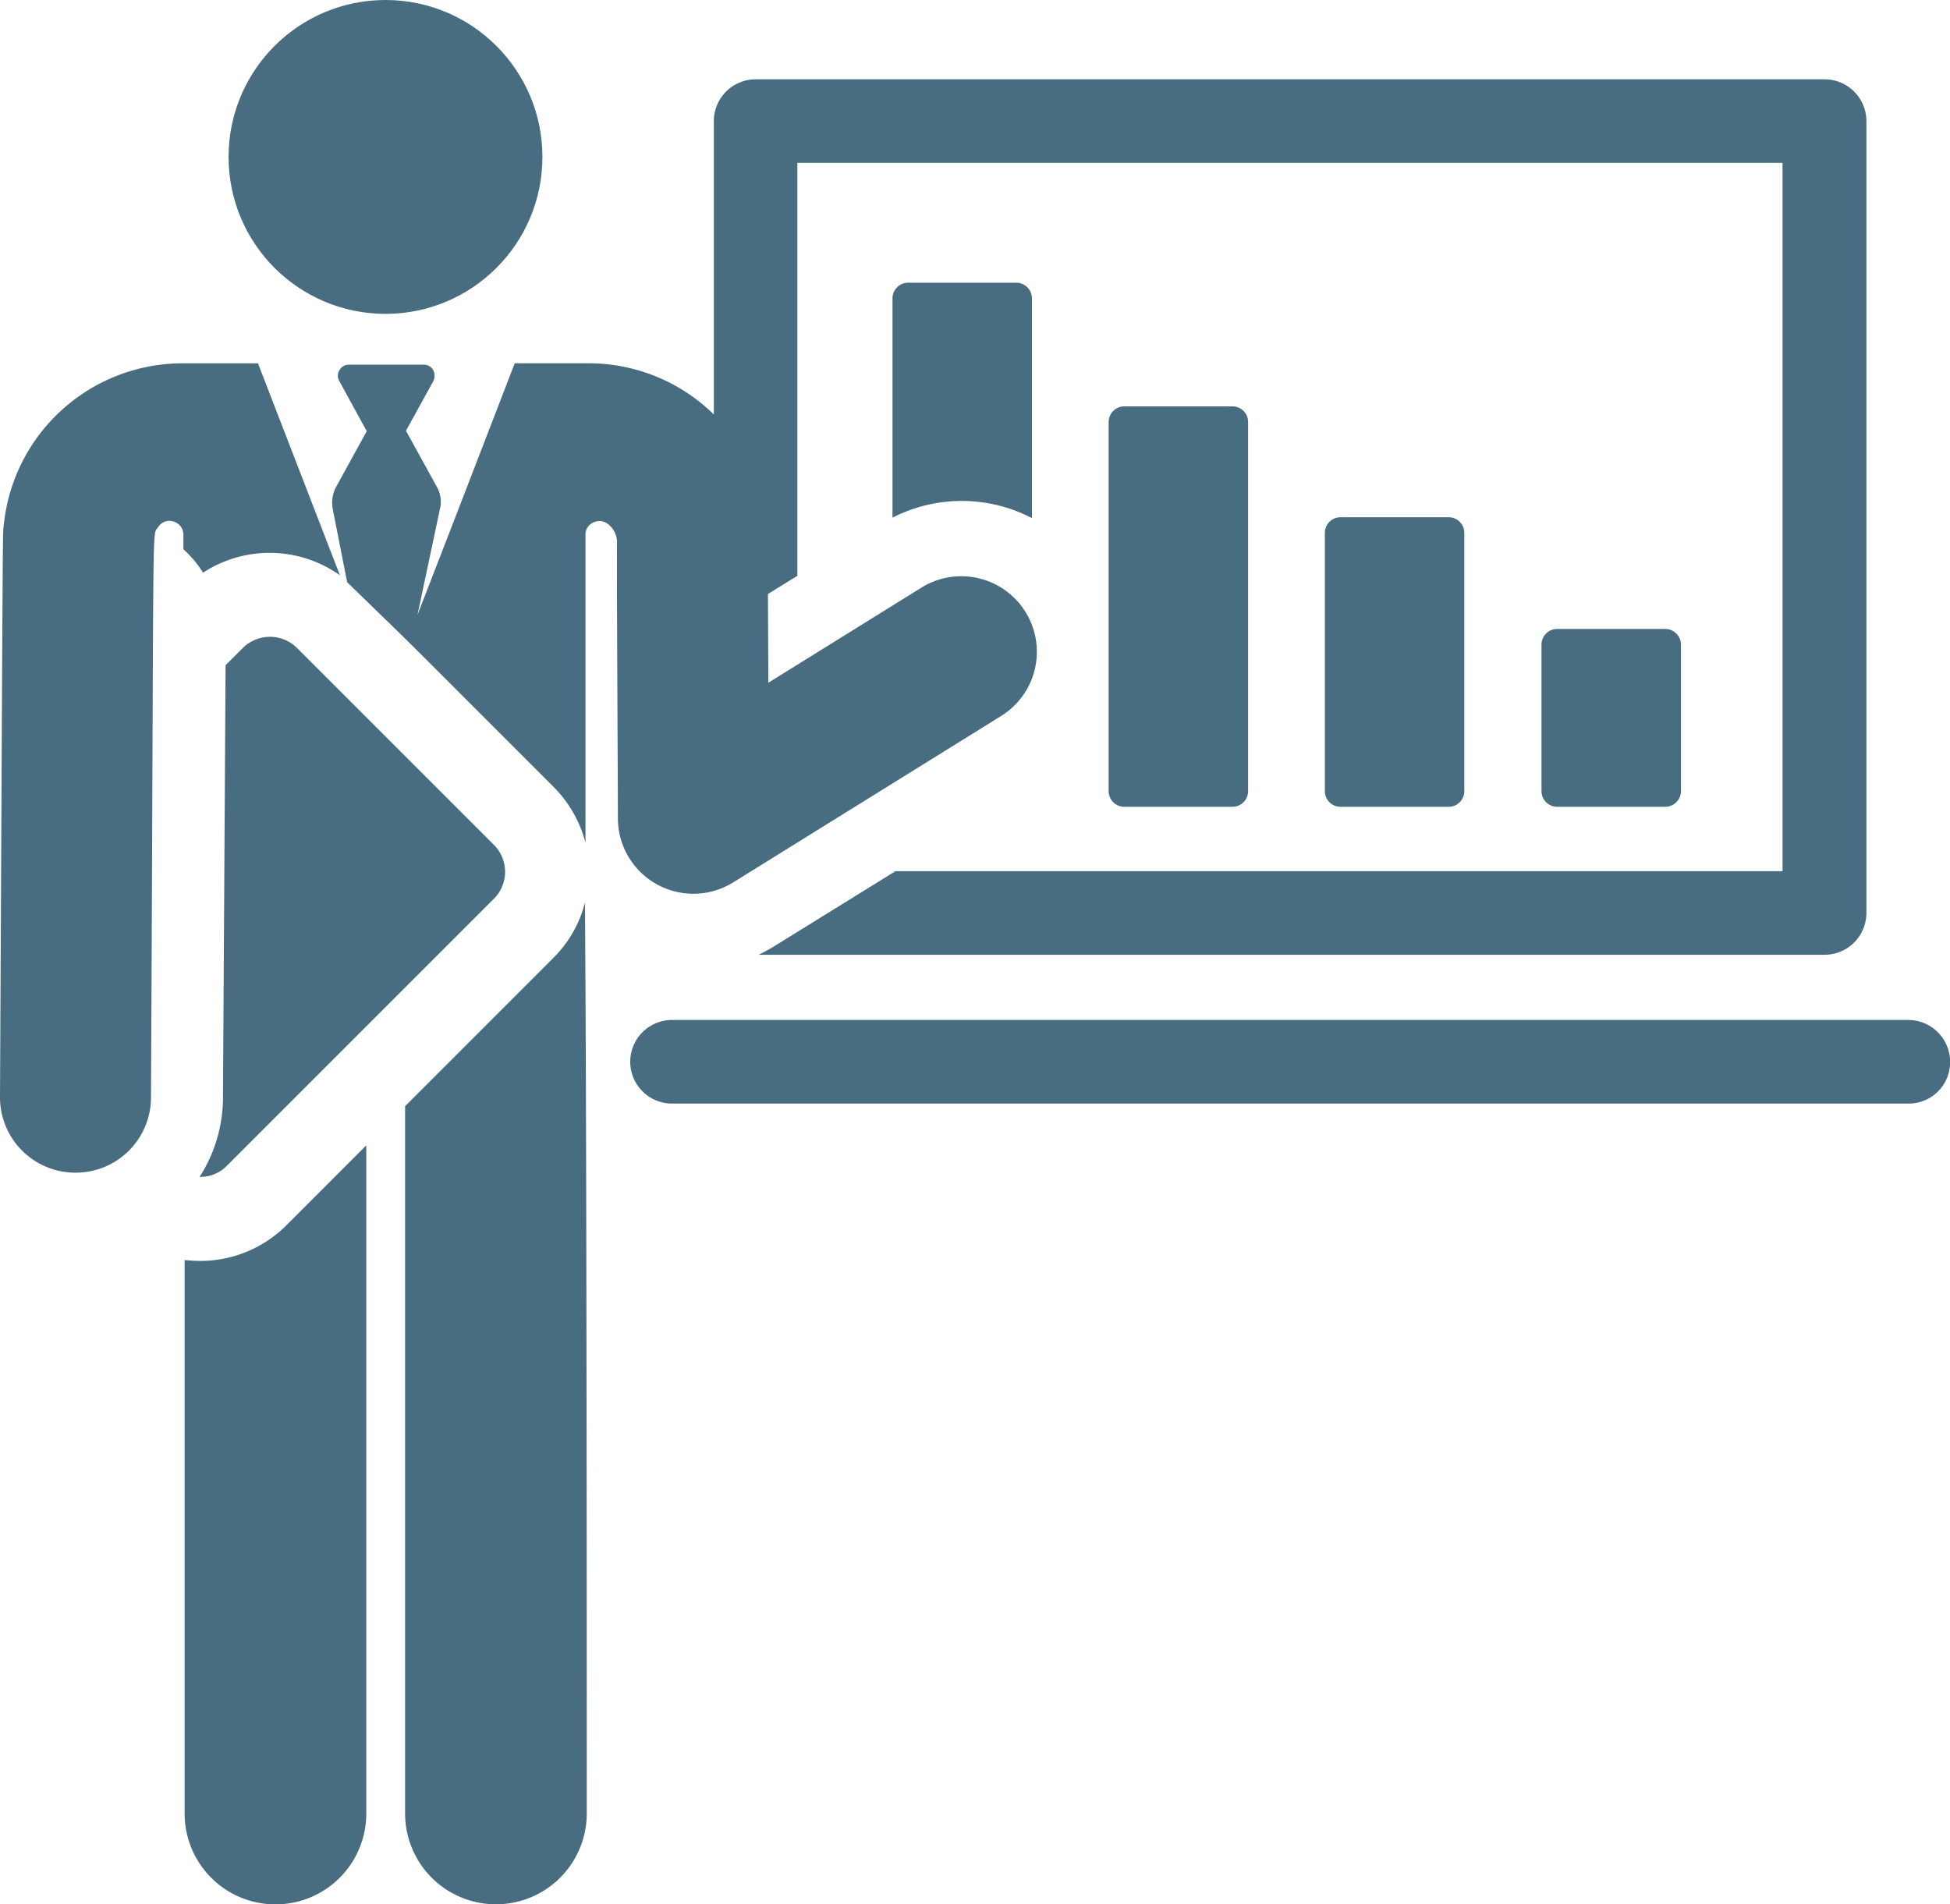 <svg id="XMLID_2_" xmlns="http://www.w3.org/2000/svg" width="74.905" height="73.152" viewBox="0 0 74.905 73.152">
  <path id="XMLID_4_" d="M362.006,152.8a.6.6,0,0,0-.606.606v5.618a.6.6,0,0,0,.606.606h4.144a.6.6,0,0,0,.606-.606v-5.618a.6.6,0,0,0-.606-.606Z" transform="translate(-302.187 -128.64)" fill="#486d80"/>
  <path id="XMLID_896_" d="M311.206,126.6a.6.6,0,0,0-.606.606v9.91a.6.6,0,0,0,.606.606h4.144a.6.6,0,0,0,.606-.606v-9.91a.6.6,0,0,0-.606-.606Z" transform="translate(-259.708 -106.731)" fill="#486d80"/>
  <path id="XMLID_897_" d="M259.9,115.375a.6.6,0,0,0,.606.606h4.144a.6.6,0,0,0,.606-.606V101.206a.6.6,0,0,0-.606-.606h-4.144a.6.6,0,0,0-.606.606Z" transform="translate(-217.313 -84.99)" fill="#486d80"/>
  <path id="XMLID_898_" d="M214.556,80.642V72.206a.6.6,0,0,0-.606-.606h-4.144a.6.6,0,0,0-.606.606v8.419A5.832,5.832,0,0,1,214.556,80.642Z" transform="translate(-174.917 -60.74)" fill="#486d80"/>
  <path id="XMLID_899_" d="M43.79,278.339c-.2,0-.393-.016-.59-.033v21.261a3.489,3.489,0,1,0,6.978,0V273.9L47.1,276.979A4.673,4.673,0,0,1,43.79,278.339Z" transform="translate(-36.108 -229.904)" fill="#486d80"/>
  <path id="XMLID_901_" d="M7.7,98.542a4.669,4.669,0,0,1,5.258.1l-.9-2.326L9.81,90.5H6.894A6.905,6.905,0,0,0,.047,96.692C0,97.167.015,95.578-.1,118.673a2.894,2.894,0,0,0,2.883,2.916H2.8a2.891,2.891,0,0,0,2.9-2.883c.115-23.079.033-21.523.262-21.9l.016-.016a.506.506,0,0,1,.59-.213.526.526,0,0,1,.377.508v.557A4.32,4.32,0,0,1,7.7,98.542Z" transform="translate(0.1 -76.544)" fill="#486d80"/>
  <path id="XMLID_957_" d="M101.812,216.9a4.583,4.583,0,0,1-1.228,2.146L94.9,224.73V251.9a3.489,3.489,0,1,0,6.978,0C101.878,221.978,101.812,218.816,101.812,216.9Z" transform="translate(-79.339 -182.24)" fill="#486d80"/>
  <ellipse id="XMLID_958_" cx="6.028" cy="6.028" rx="6.028" ry="6.028" transform="translate(8.78 0)" fill="#486d80"/>
  <path id="XMLID_959_" d="M88.763,52.3A2.9,2.9,0,0,0,93.2,54.743l10.286-6.388a2.9,2.9,0,1,0-3.063-4.93l-5.88,3.653-.016-3.407,1.13-.7V27.11H133.5V54.317H99.426l-4.685,2.9a6.392,6.392,0,0,1-.573.311h40.949a1.608,1.608,0,0,0,1.605-1.605V25.505a1.608,1.608,0,0,0-1.605-1.605H94.053a1.608,1.608,0,0,0-1.605,1.605V36.774a6.857,6.857,0,0,0-4.8-1.966H84.8l-2.244,5.815-1.491,3.849.868-4.095a1.159,1.159,0,0,0-.131-.835L80.622,37.4l1.048-1.9a.486.486,0,0,0,0-.426.407.407,0,0,0-.36-.213H78.427a.407.407,0,0,0-.36.213.4.4,0,0,0,0,.426l1.048,1.916-1.179,2.146a1.287,1.287,0,0,0-.131.819l.557,2.834c3.194,3.112,1,.934,7.928,7.862a4.726,4.726,0,0,1,1.228,2.146V41.394a.5.5,0,0,1,.311-.475.527.527,0,0,1,.557.066.9.9,0,0,1,.344.721C88.713,42.753,88.763,50.648,88.763,52.3Z" transform="translate(-65.028 -20.853)" fill="#486d80"/>
  <path id="XMLID_961_" d="M48.371,155.057l-.672.672-.1,16.625a5.628,5.628,0,0,1-.9,3.03h.033a1.426,1.426,0,0,0,1.016-.426l10.27-10.27a1.463,1.463,0,0,0,0-2.047l-7.6-7.6A1.479,1.479,0,0,0,48.371,155.057Z" transform="translate(-39.034 -130.176)" fill="#486d80"/>
  <path id="XMLID_962_" d="M198.4,246.105a1.608,1.608,0,0,0-1.605-1.605H149.305a1.605,1.605,0,0,0,0,3.21H196.79A1.587,1.587,0,0,0,198.4,246.105Z" transform="translate(-123.491 -205.32)" fill="#486d80"/>
</svg>

